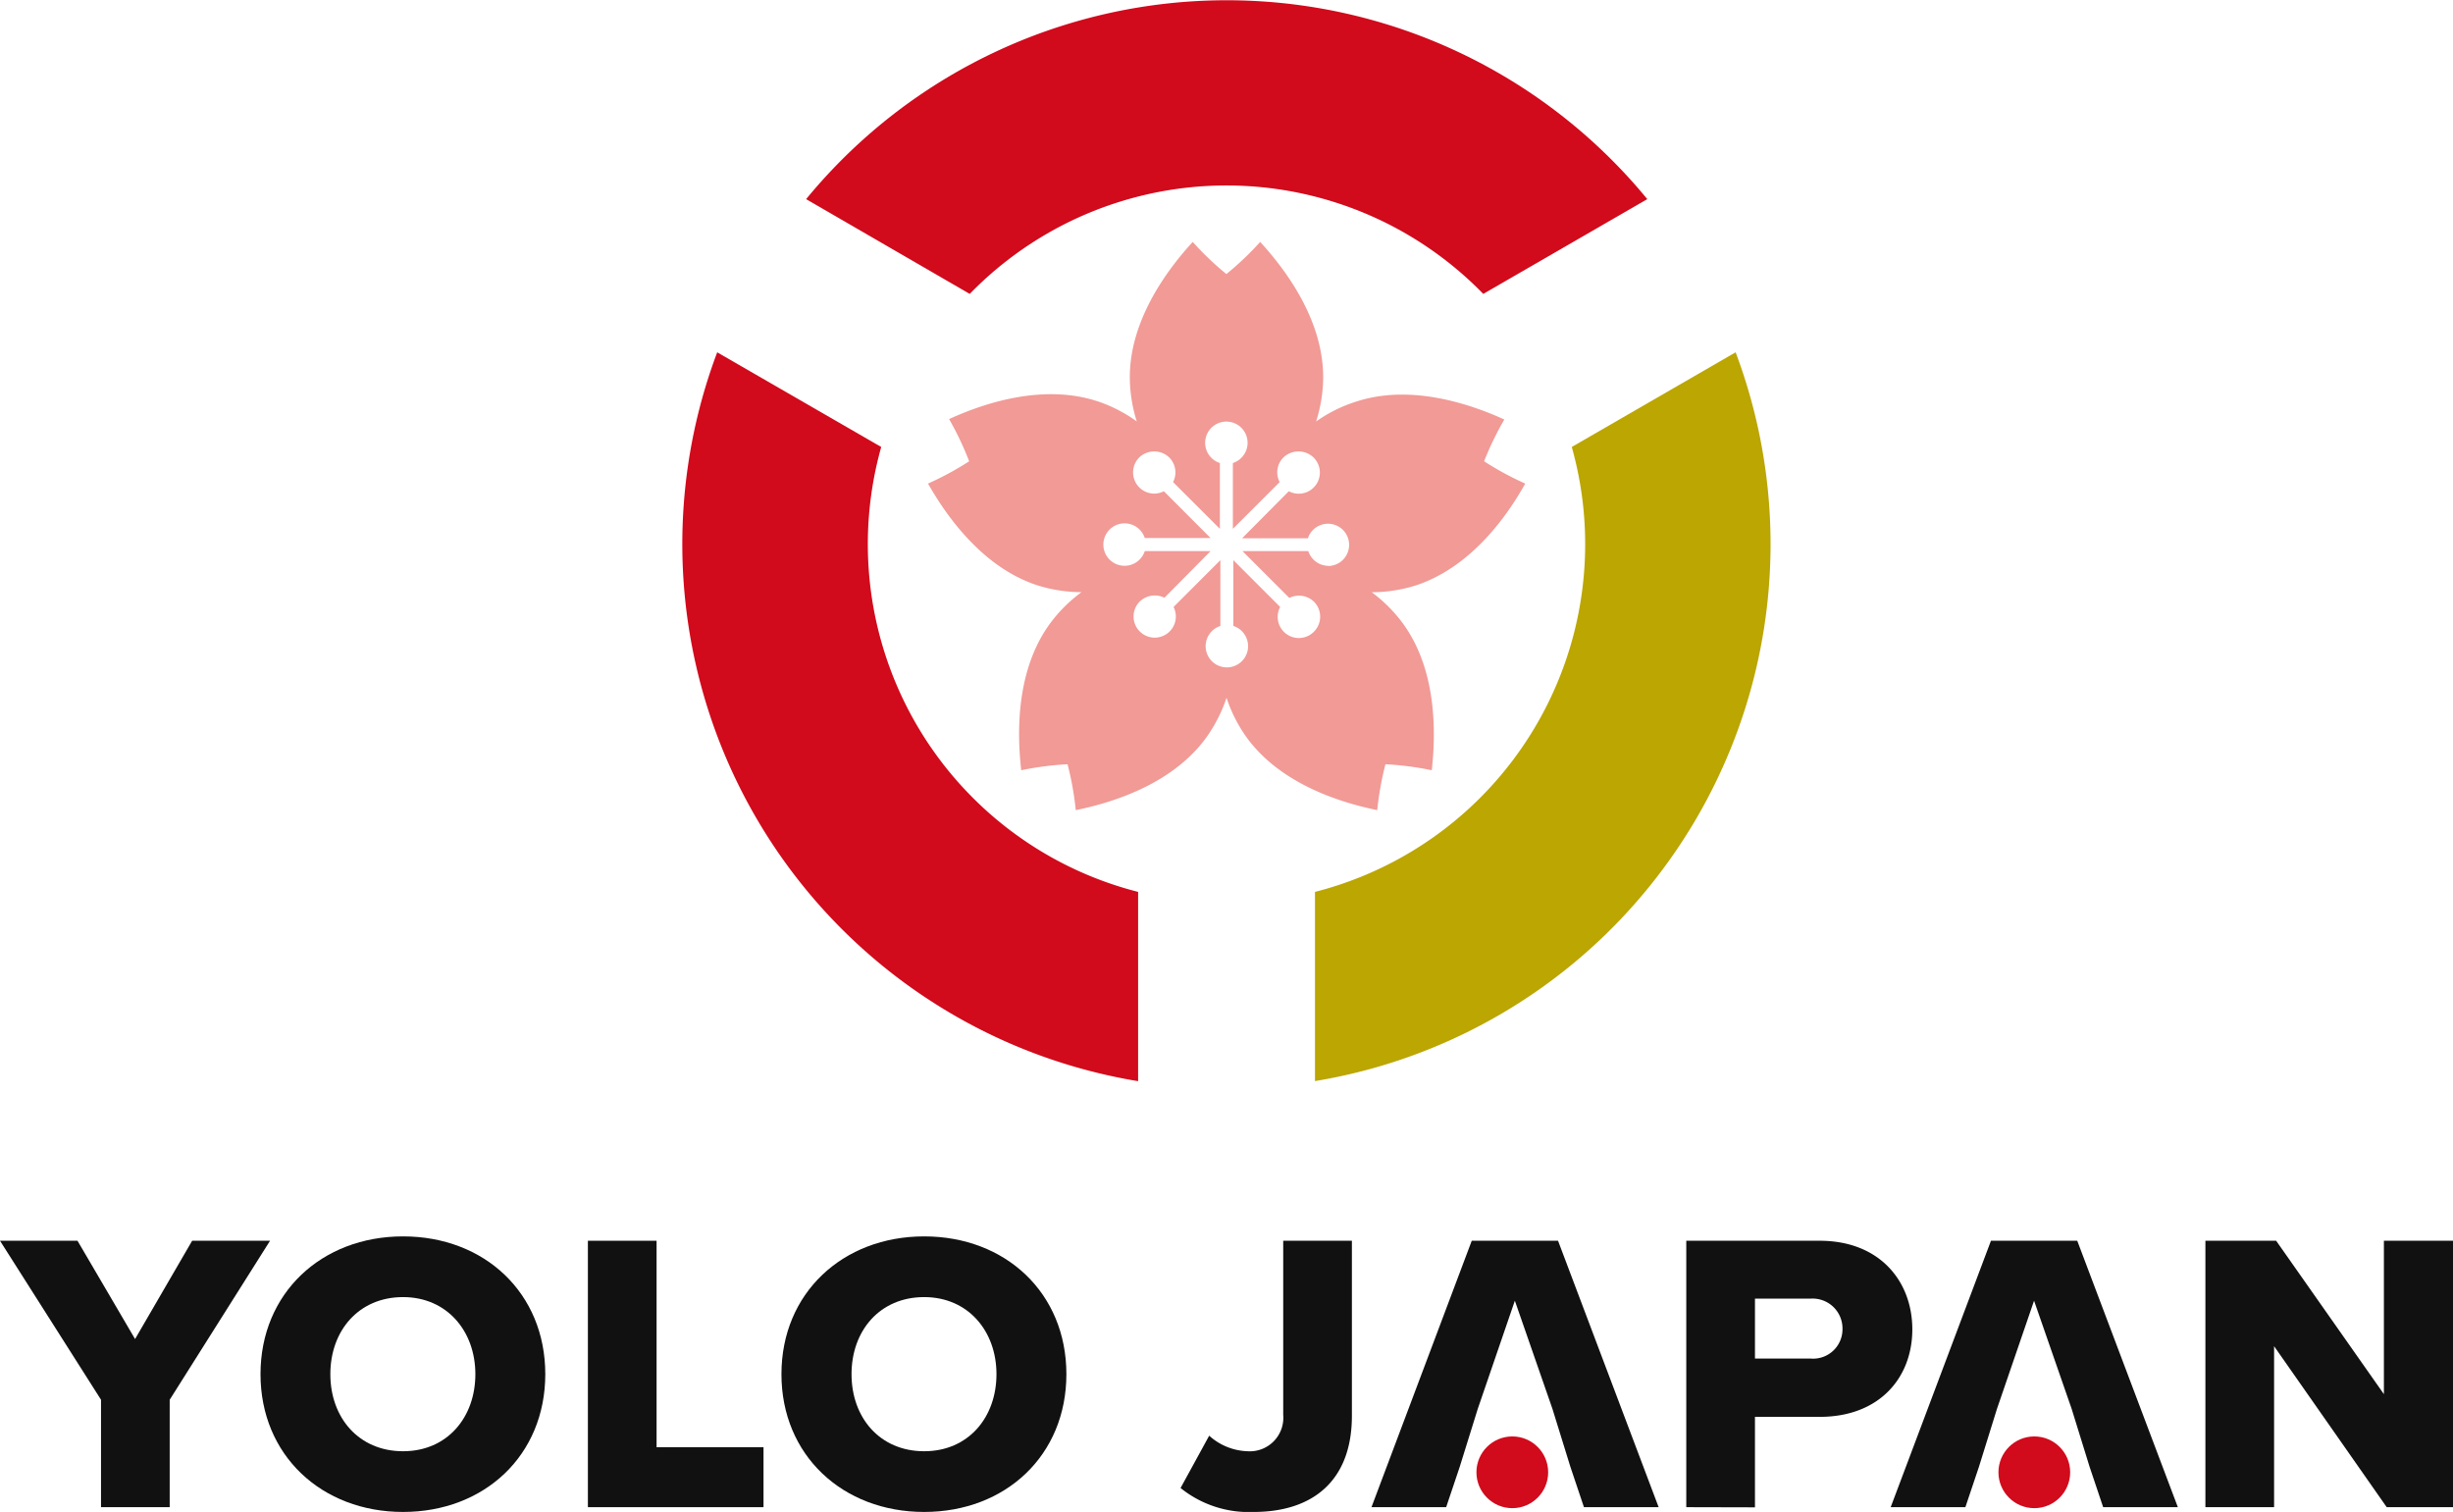 <svg xmlns="http://www.w3.org/2000/svg" viewBox="0 0 298.21 183.81"><defs><style>.cls-1{fill:#d10a1c;}.cls-2{fill:#bba602;}.cls-3{fill:#f19a96;}.cls-4{fill:#111;}</style></defs><g id="レイヤー_2" data-name="レイヤー 2"><g id="レイヤー_1-2" data-name="レイヤー 1"><path class="cls-1" d="M117.89,35.73a43.55,43.55,0,0,1,62.43,0l19.94-11.52A66.15,66.15,0,0,0,98,24.21Z"/><path class="cls-2" d="M191.08,54.34a43.63,43.63,0,0,1-31.22,54.09v23A66.16,66.16,0,0,0,211,42.83Z"/><path class="cls-1" d="M138.36,108.43a43.63,43.63,0,0,1-31.23-54.09L87.19,42.83a66.18,66.18,0,0,0,51.17,88.61Z"/><path class="cls-3" d="M185.42,58.79a37.26,37.26,0,0,1-5-2.71A37.88,37.88,0,0,1,182.88,51c-4.58-2.08-11.59-4.27-18-2.18A17.63,17.63,0,0,0,160,51.24a18.06,18.06,0,0,0,.86-5.36c0-6.77-4.26-12.76-7.66-16.47a36.4,36.4,0,0,1-4.11,3.91A36.92,36.92,0,0,1,145,29.41c-3.4,3.71-7.65,9.7-7.65,16.47a18.05,18.05,0,0,0,.85,5.36,17.57,17.57,0,0,0-4.82-2.47c-6.44-2.09-13.46.1-18,2.18a37,37,0,0,1,2.44,5.13,37.26,37.26,0,0,1-5,2.71c2.48,4.37,6.86,10.27,13.3,12.37a18,18,0,0,0,5.36.83,17.88,17.88,0,0,0-3.84,3.83c-4,5.48-4.06,12.83-3.49,17.82a37,37,0,0,1,5.63-.73,36.62,36.62,0,0,1,1,5.58c4.93-1,11.89-3.35,15.87-8.83a18.21,18.21,0,0,0,2.46-4.83,17.89,17.89,0,0,0,2.45,4.83c4,5.48,10.95,7.82,15.87,8.83a37.28,37.28,0,0,1,1-5.58,37,37,0,0,1,5.63.73c.56-5,.49-12.34-3.49-17.82A17.92,17.92,0,0,0,166.76,72a18,18,0,0,0,5.36-.83C178.56,69.06,183,63.16,185.42,58.79Zm-23.93,10A2.58,2.58,0,0,1,159.05,67h-8l5.69,5.69a2.64,2.64,0,0,1,3,.46,2.58,2.58,0,0,1,0,3.64,2.57,2.57,0,0,1-4.11-3l-5.69-5.69v8a2.58,2.58,0,1,1-1.58,0v-8l-5.69,5.69a2.57,2.57,0,1,1-4.11-.66,2.63,2.63,0,0,1,3-.46L147.17,67h-8a2.58,2.58,0,1,1,0-1.59h8l-5.68-5.69a2.6,2.6,0,0,1-1.17.29,2.58,2.58,0,0,1-1.82-4.4,2.64,2.64,0,0,1,3.64,0,2.58,2.58,0,0,1,.47,3l5.69,5.68v-8a2.58,2.58,0,1,1,1.58,0v8l5.69-5.68a2.55,2.55,0,0,1,.46-3,2.65,2.65,0,0,1,3.65,0,2.57,2.57,0,0,1-3,4.11L151,65.44h8a2.57,2.57,0,1,1,2.44,3.37Z"/><path class="cls-4" d="M12.28,183.23V170.17L0,150.84H9.42l7,11.95,6.94-11.95h9.47L20.63,170.17v13.06Z"/><path class="cls-4" d="M49,150.31c9.91,0,17.29,6.89,17.29,16.75S58.9,183.81,49,183.81s-17.33-6.9-17.33-16.75S39.09,150.31,49,150.31Zm0,7.38c-5.39,0-8.84,4.08-8.84,9.37s3.45,9.37,8.84,9.37,8.79-4.13,8.79-9.37S54.33,157.69,49,157.69Z"/><path class="cls-4" d="M71.47,183.23V150.84h8.35v25.1h13v7.29Z"/><path class="cls-4" d="M112.35,150.31c9.91,0,17.29,6.89,17.29,16.75s-7.38,16.75-17.29,16.75S95,176.91,95,167.06,102.45,150.31,112.35,150.31Zm0,7.38c-5.39,0-8.83,4.08-8.83,9.37s3.44,9.37,8.83,9.37,8.79-4.13,8.79-9.37S117.69,157.69,112.35,157.69Z"/><path class="cls-4" d="M147,174.54a7.3,7.3,0,0,0,4.66,1.89A4.08,4.08,0,0,0,156,172V150.84h8.35v21.27c0,8-4.85,11.7-11.94,11.7a13.22,13.22,0,0,1-8.89-2.91Z"/><path class="cls-4" d="M205,183.23V150.84h16.22c7.28,0,11.26,4.91,11.26,10.78s-4,10.63-11.26,10.63h-7.87v11Zm15.1-25.35h-6.75v7.28h6.75a3.57,3.57,0,0,0,3.89-3.59A3.63,3.63,0,0,0,220.09,157.88Z"/><path class="cls-4" d="M290.15,183.23l-13.69-19.57v19.57h-8.35V150.84h8.6l13.1,18.65V150.84h8.4v32.39Z"/><polygon class="cls-4" points="189.41 150.84 178.92 150.84 166.73 183.23 175.81 183.23 177.46 178.32 179.65 171.28 184.16 158.13 188.73 171.28 190.91 178.32 192.56 183.23 201.64 183.23 189.41 150.84"/><polygon class="cls-4" points="252.53 150.84 242.04 150.84 229.85 183.23 238.93 183.23 240.58 178.32 242.77 171.28 247.28 158.13 251.85 171.28 254.03 178.32 255.68 183.23 264.76 183.23 252.53 150.84"/><circle class="cls-1" cx="183.85" cy="178.99" r="4.36"/><circle class="cls-1" cx="247.31" cy="178.99" r="4.36"/></g></g></svg>